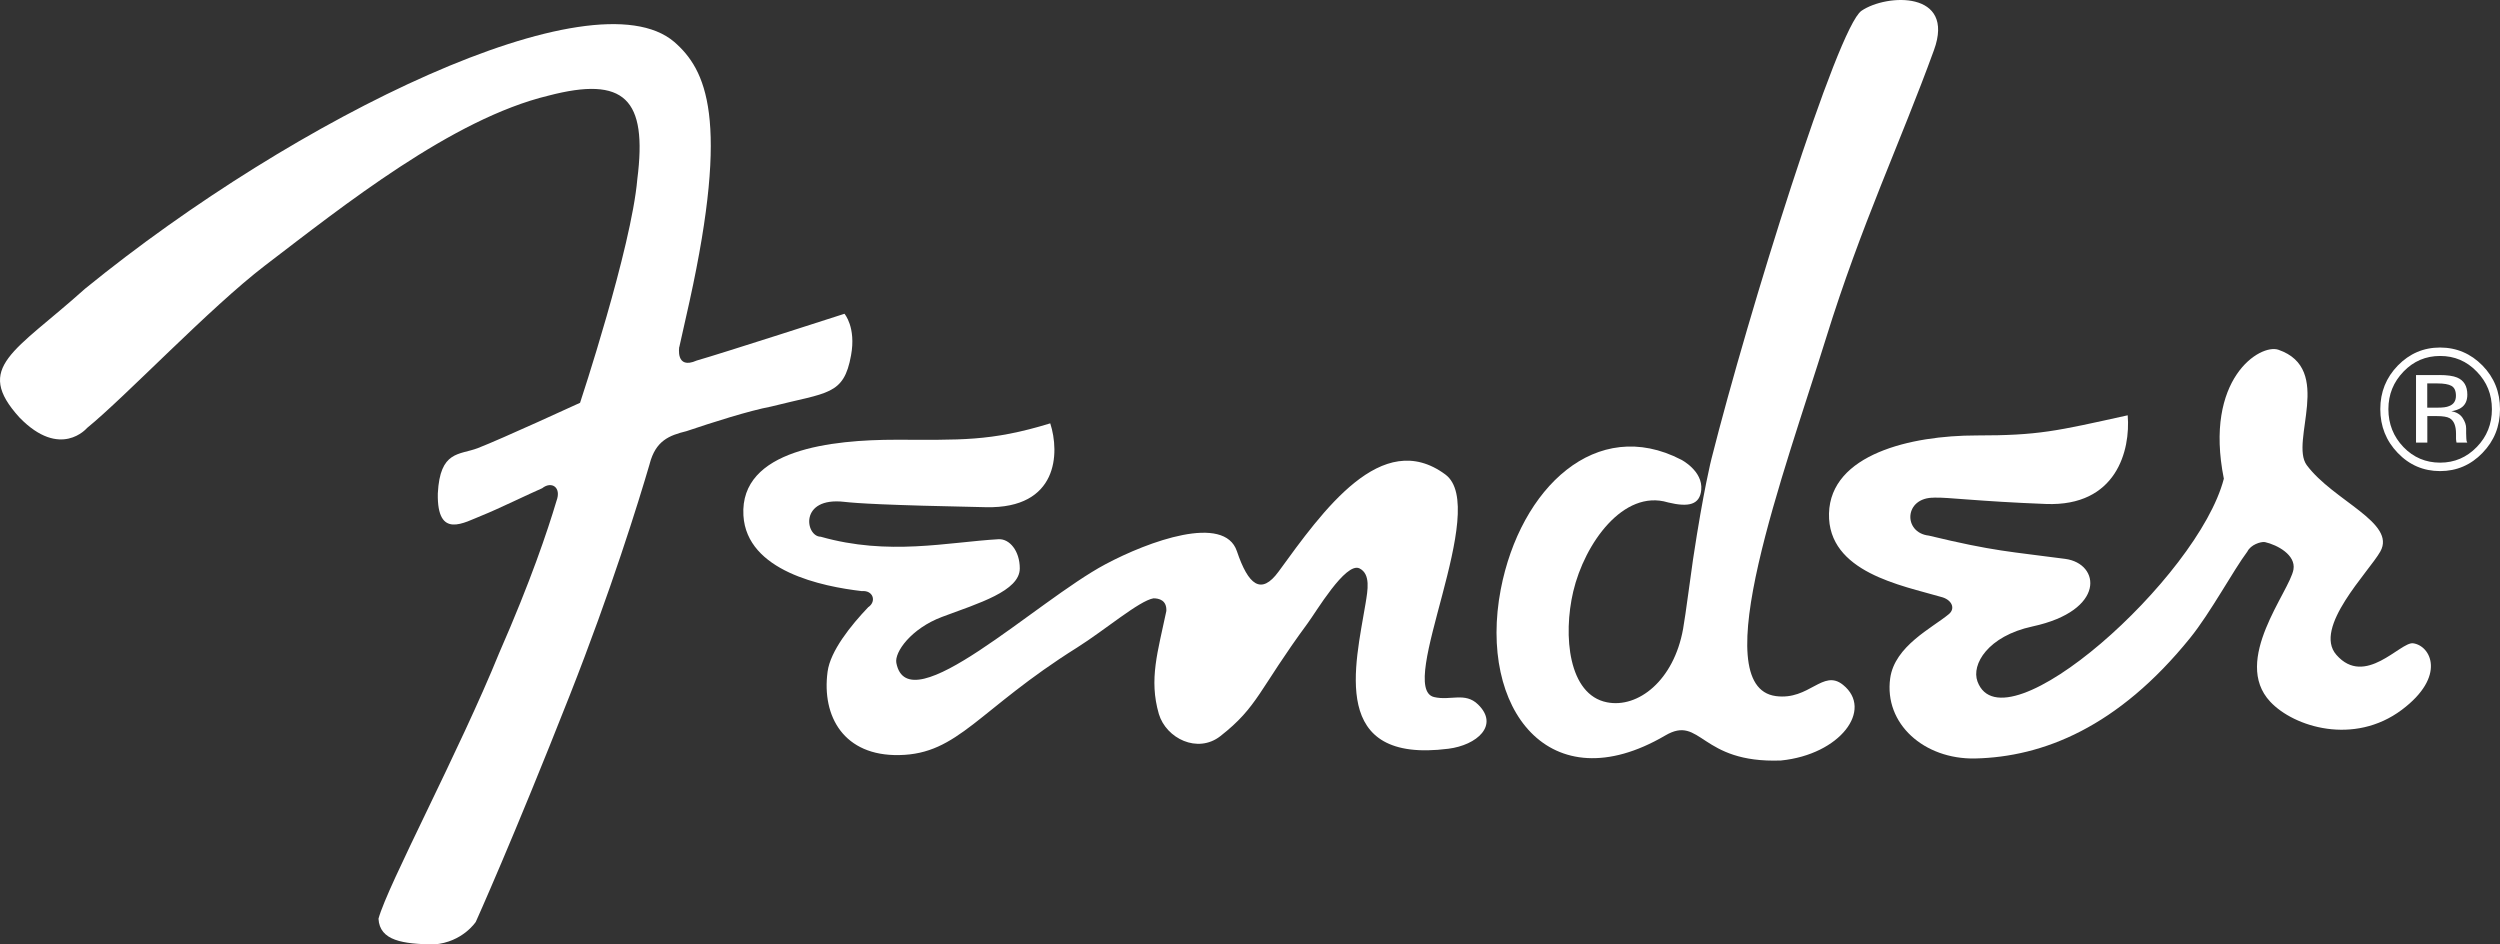 <svg width="270" height="102" viewBox="0 0 270 102" fill="none" xmlns="http://www.w3.org/2000/svg">
<rect x="0" y="0" width="270" height="102" fill="#333333" stroke="none"/>
<path d="M208.909 53.744C210.278 53.687 213.655 54.15 220.955 54.429C228.588 54.726 230.103 48.635 229.792 44.852C222.007 46.576 220.163 47.029 213.449 47.029C206.383 47.029 197.693 49.059 197.532 55.458C197.381 61.819 205.445 63.236 209.623 64.463C210.79 64.742 211.234 65.715 210.461 66.338C208.671 67.821 204.626 69.771 204.141 73.247C203.459 78.172 207.806 82.025 213.312 81.916C220.648 81.751 228.744 78.54 236.528 68.907C238.729 66.192 241.201 61.583 242.72 59.562C243.082 58.83 244.143 58.485 244.601 58.542C245.988 58.858 247.955 59.944 247.695 61.498C247.292 63.883 240.999 71.311 245.187 75.787C247.759 78.531 254.239 80.523 259.396 76.661C264.234 73.034 262.527 69.724 260.609 69.474C259.241 69.308 255.424 74.257 252.33 70.725C249.759 67.797 255.863 61.734 257.076 59.562C258.829 56.445 251.996 54.093 249.122 50.226C247.278 47.676 252.079 39.842 246.065 37.773C244.097 37.098 238.011 40.881 240.175 51.699C237.416 62.409 216.374 81.156 213.568 73.601C212.886 71.754 214.699 68.694 219.508 67.656C227.462 65.941 226.844 60.87 223.051 60.36C217.092 59.562 215.426 59.562 208.319 57.847C205.514 57.541 205.605 53.692 208.914 53.749" fill="white"/>
<path d="M93.799 65.545C91.886 67.547 89.671 70.309 89.378 72.548C88.733 77.388 91.149 81.662 97.108 81.548C103.519 81.44 105.62 76.651 116.333 69.932C119.326 68.047 123.038 64.879 124.575 64.619C125.161 64.619 126.021 64.813 125.966 65.984C125.051 70.385 124.063 73.346 125.156 77.109C125.948 79.754 129.344 81.421 131.797 79.504C135.879 76.316 135.938 74.498 141.229 67.311C142.117 66.121 145.329 60.662 146.821 61.384C148.052 61.994 147.709 63.76 147.485 65.148C146.368 71.882 143.54 82.507 156.427 80.864C159.493 80.476 161.955 78.342 159.626 76.08C158.226 74.715 156.651 75.702 154.88 75.282C150.739 74.3 160.985 54.844 156.093 51.241C149.224 46.169 142.872 55.156 138.089 61.729C136.199 64.317 134.817 63.184 133.586 59.533C132.227 55.482 124.058 58.447 119.376 60.945C111.908 64.921 98.091 78.238 96.805 71.599C96.581 70.446 98.389 67.887 101.739 66.626C105.684 65.153 110.137 63.835 110.137 61.389C110.137 59.496 109.029 58.173 107.844 58.235C102.352 58.551 95.963 60.053 88.637 57.966C86.975 57.956 86.261 53.626 91.209 54.202C92.513 54.348 95.423 54.556 106.498 54.778C114.292 54.943 114.461 48.918 113.427 45.721C106.938 47.714 103.638 47.492 96.773 47.492C89.909 47.492 79.877 48.512 80.289 55.671C80.642 61.696 88.838 63.349 93.08 63.84C94.293 63.731 94.682 64.931 93.799 65.559" fill="white"/>
<path fill-rule="evenodd" clip-rule="evenodd" d="M70.162 50.098C70.816 47.596 72.258 47.029 74.134 46.566C76.939 45.622 80.884 44.361 83.282 43.908C89.387 42.359 91.131 42.722 91.913 38.373C92.472 35.342 91.204 33.887 91.204 33.887C91.204 33.887 77.909 38.18 75.241 38.94C72.921 39.969 73.361 37.457 73.361 37.457C73.361 37.457 73.026 39.053 74.468 32.56C78.816 12.793 76.266 7.523 72.811 4.52C64.047 -2.941 32.058 12.557 9.181 31.186C1.557 38.029 -2.864 39.625 2.106 45.093C6.527 49.645 9.396 46.226 9.396 46.226C13.592 42.812 22.654 33.245 28.612 28.683C37.106 22.195 48.836 12.84 59.219 10.333C67.462 8.175 69.933 10.678 68.83 19.348C68.194 26.766 62.647 43.502 62.647 43.502C62.647 43.502 54.144 47.416 51.6 48.398C49.614 49.159 47.517 48.63 47.284 53.295C47.188 58.31 50.117 56.431 52.103 55.652C53.613 55.057 57.219 53.305 58.556 52.729C59.553 51.931 60.661 52.615 60.103 54.093C59.114 57.404 57.316 62.754 53.92 70.503C49.614 81.1 41.875 95.573 40.877 99.219C41.005 101.613 43.536 101.953 46.881 102C49.957 101.759 51.385 99.563 51.385 99.563C51.385 99.563 55.384 90.7 61.544 75.069C66.011 63.722 68.921 54.348 70.162 50.108" fill="white"/>
<path d="M180.119 54.254C175.328 52.828 171.14 58.679 169.909 63.887C168.793 68.642 169.387 75.032 173.552 75.849C176.907 76.514 180.778 73.502 181.776 67.91C182.046 66.418 182.655 61.654 182.847 60.421C183.986 52.856 184.842 49.536 184.842 49.536C188.842 33.717 198.434 2.962 201.038 1.167C203.752 -0.689 211.211 -1.015 208.868 5.412C205.244 15.39 201.02 24.235 197.203 36.55C192.718 50.977 184.064 74.158 191.794 75.178C195.418 75.66 196.873 72.208 199.047 73.964C202.365 76.642 198.731 81.492 192.343 82.134C183.561 82.46 183.739 77.147 179.84 79.437C167.328 86.761 159.626 76.519 162.079 63.665C164.193 52.667 172.408 44.89 181.584 49.654C181.584 49.654 183.931 50.859 183.735 52.908C183.579 54.49 182.43 54.816 180.128 54.259" fill="white"/>
<path d="M264.769 41.679C264.444 41.495 263.932 41.41 263.231 41.41H262.142V44.026H263.291C263.822 44.026 264.225 43.978 264.495 43.86C264.998 43.676 265.241 43.294 265.241 42.746C265.241 42.208 265.08 41.858 264.765 41.679M263.415 40.503C264.302 40.503 264.943 40.597 265.364 40.772C266.101 41.079 266.472 41.698 266.472 42.618C266.472 43.275 266.247 43.752 265.781 44.054C265.529 44.219 265.186 44.342 264.746 44.418C265.295 44.503 265.698 44.743 265.959 45.131C266.22 45.523 266.343 45.9 266.343 46.255V46.802C266.343 46.958 266.353 47.147 266.362 47.341C266.371 47.534 266.389 47.657 266.426 47.718L266.472 47.803H265.305C265.305 47.803 265.295 47.756 265.295 47.737C265.286 47.709 265.277 47.681 265.277 47.652L265.25 47.421V46.835C265.25 45.999 265.025 45.433 264.568 45.168C264.298 45.013 263.831 44.937 263.158 44.937H262.151V47.803H260.93V40.508H263.419L263.415 40.503ZM259.584 40.13C258.495 41.254 257.946 42.595 257.946 44.191C257.946 45.787 258.495 47.157 259.57 48.28C260.65 49.404 261.982 49.966 263.534 49.966C265.085 49.966 266.403 49.4 267.488 48.28C268.586 47.157 269.126 45.787 269.126 44.191C269.126 42.595 268.586 41.254 267.488 40.13C266.398 38.996 265.08 38.444 263.534 38.444C261.987 38.444 260.669 39.001 259.58 40.13M268.115 48.913C266.847 50.221 265.318 50.878 263.529 50.878C261.74 50.878 260.202 50.221 258.953 48.913C257.703 47.614 257.072 46.037 257.072 44.186C257.072 42.335 257.703 40.782 258.966 39.478C260.225 38.189 261.744 37.533 263.524 37.533C265.305 37.533 266.842 38.189 268.11 39.478C269.378 40.777 270 42.354 270 44.186C270 46.033 269.378 47.61 268.11 48.913" fill="white"/>
</svg>
